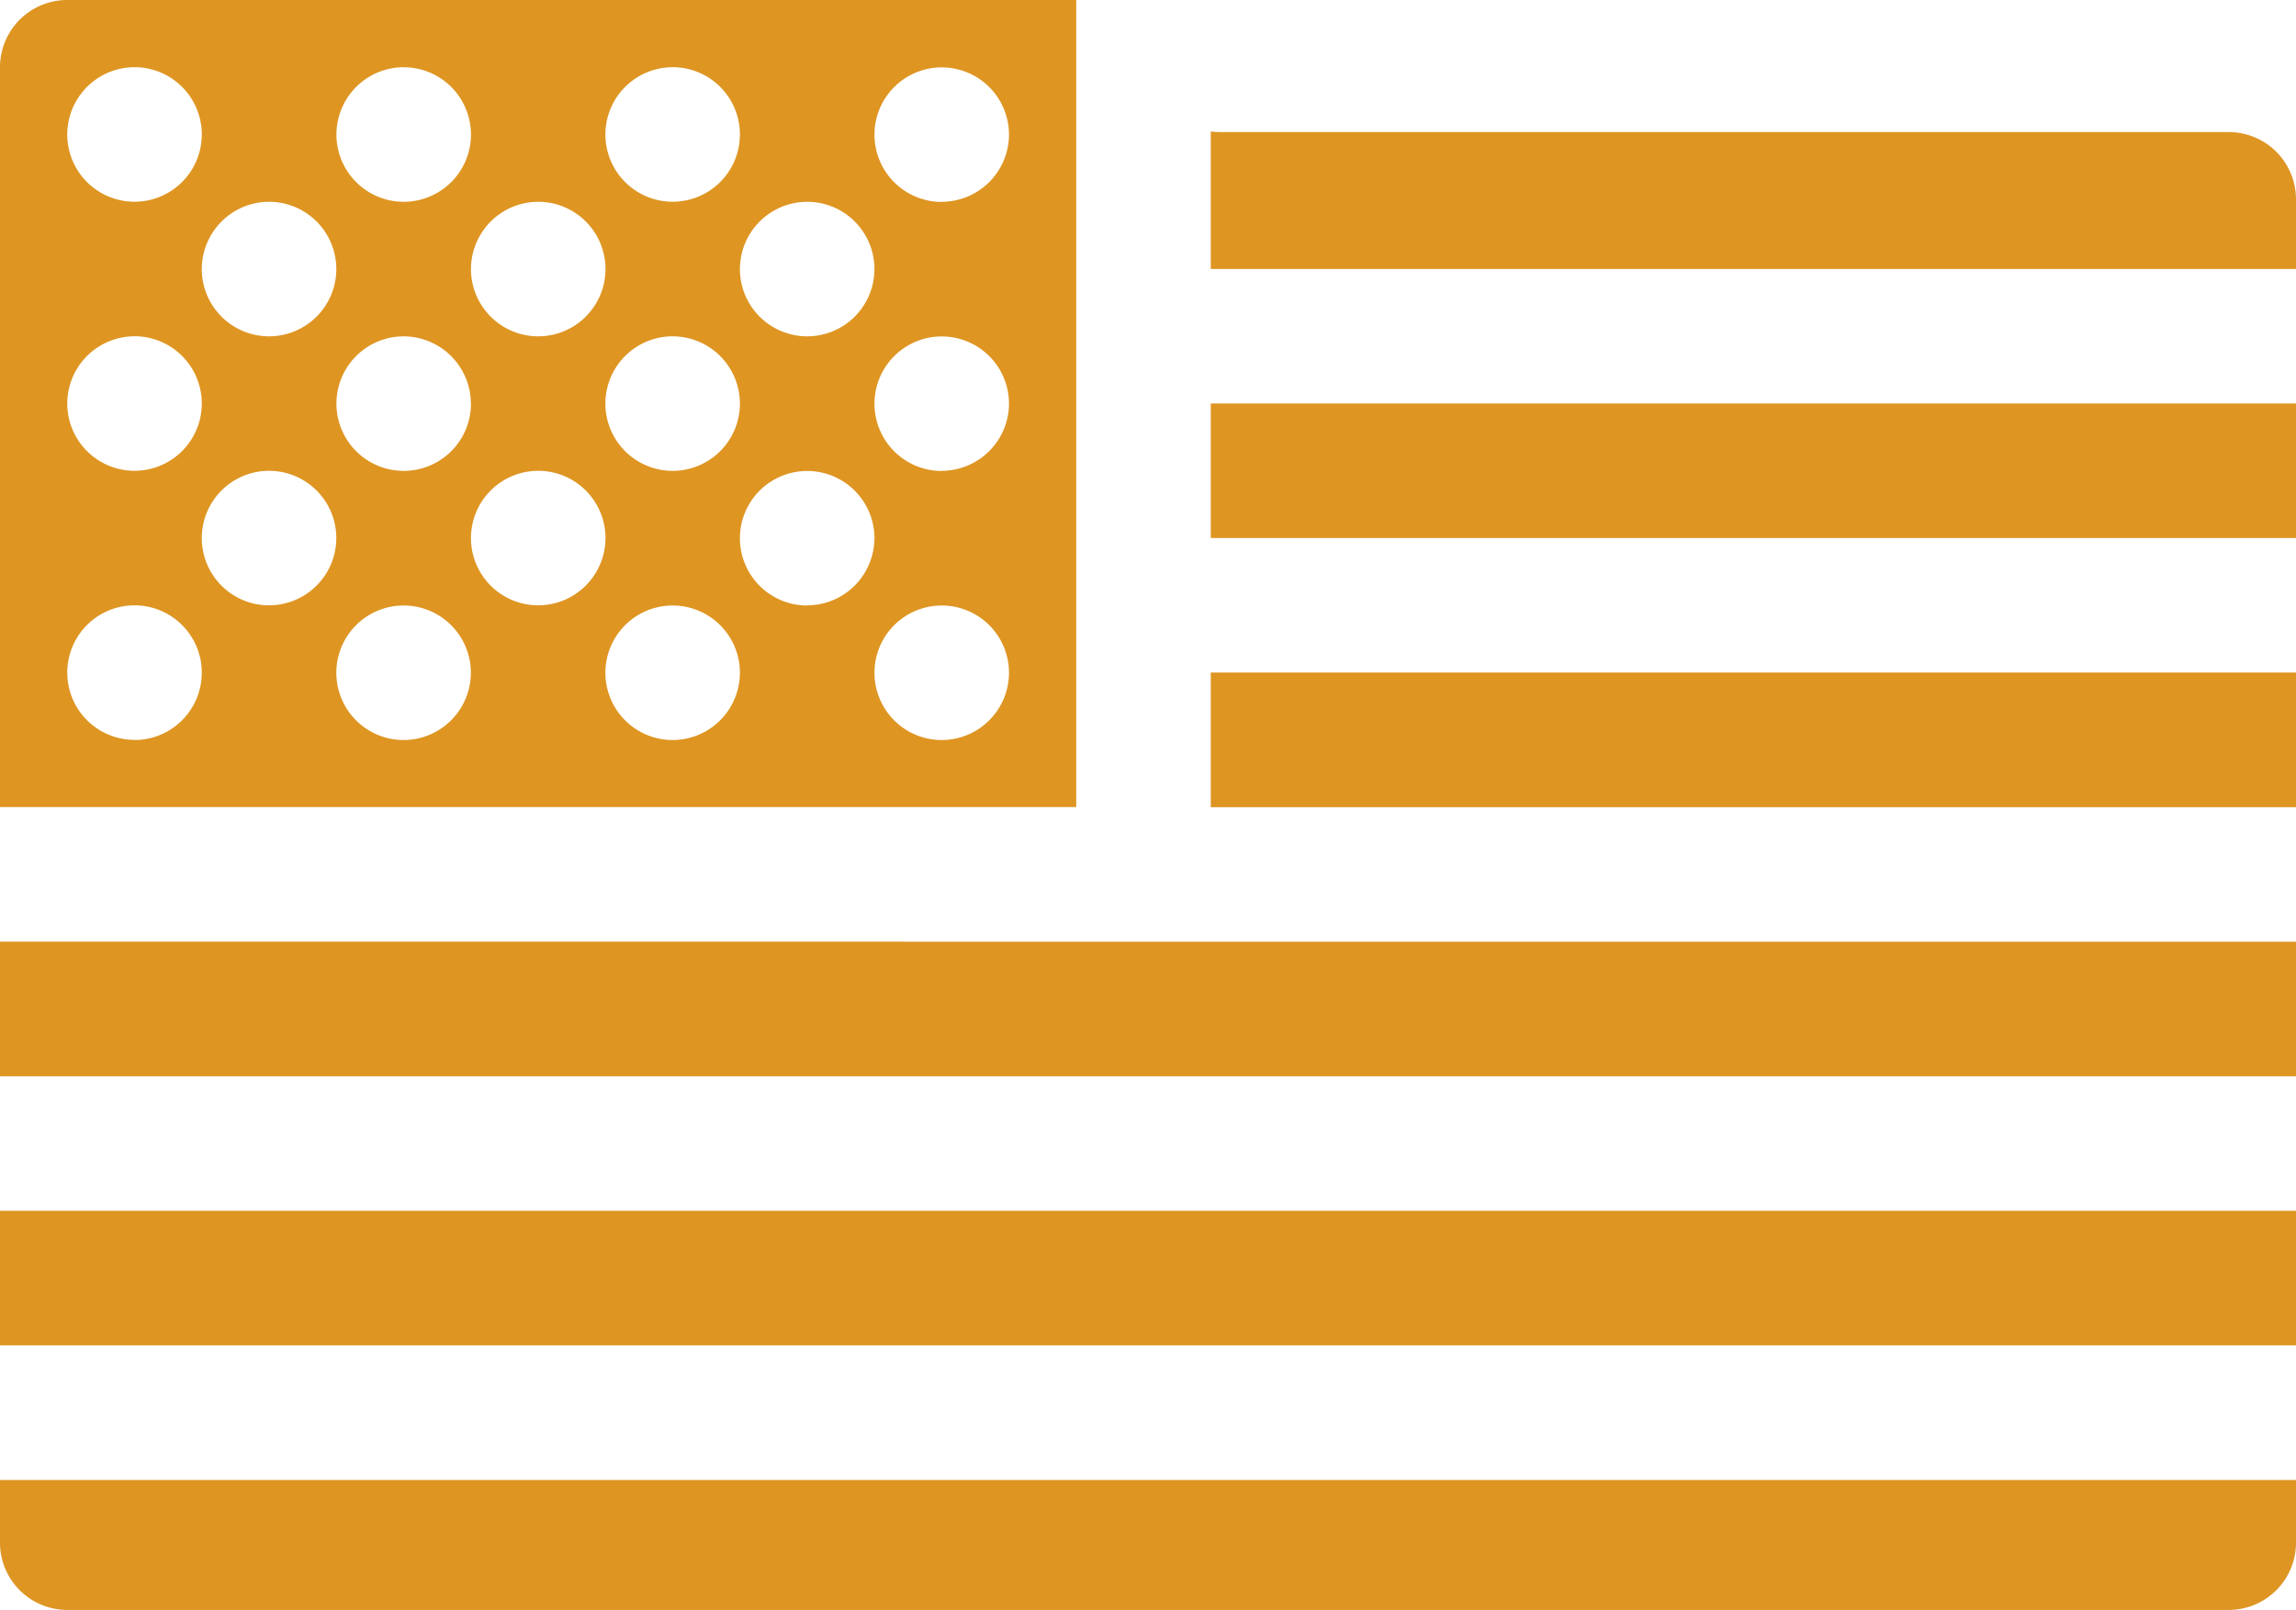 <svg xmlns="http://www.w3.org/2000/svg" width="70.387" height="49.35" viewBox="0 0 70.387 49.35">
  <g id="usa" transform="translate(0 -76.514)">
    <path id="Path_236" data-name="Path 236" d="M301.207,105.839H270.275a2.06,2.06,0,0,1-.275-.02v4.216h33.269V107.9A2.062,2.062,0,0,0,301.207,105.839Z" transform="translate(-232.882 -25.276)" fill="#de9522"/>
    <path id="Path_237" data-name="Path 237" d="M270,166.486h33.269v4.124H270Z" transform="translate(-232.882 -77.603)" fill="#de9522"/>
    <path id="Path_238" data-name="Path 238" d="M270,226.486h33.269v4.128H270Z" transform="translate(-232.882 -129.355)" fill="#de9522"/>
    <path id="Path_239" data-name="Path 239" d="M0,408.435A2.062,2.062,0,0,0,2.062,410.5H68.325a2.062,2.062,0,0,0,2.062-2.062v-1.921H0Z" transform="translate(0 -284.633)" fill="#de9522"/>
    <path id="Path_240" data-name="Path 240" d="M0,346.515H70.387v4.124H0Z" transform="translate(0 -232.883)" fill="#de9522"/>
    <path id="Path_241" data-name="Path 241" d="M27.693,286.486H0v4.128H70.387V286.49H27.77C27.744,286.49,27.719,286.487,27.693,286.486Z" transform="translate(0 -181.106)" fill="#de9522"/>
    <path id="Path_242" data-name="Path 242" d="M32.994,76.514H2.062A2.062,2.062,0,0,0,0,78.576v22.679H32.994ZM24.745,82.7a2.062,2.062,0,1,1-2.062,2.062A2.066,2.066,0,0,1,24.745,82.7Zm-2.062,6.186a2.062,2.062,0,1,1-2.062-2.062A2.066,2.066,0,0,1,22.683,88.885ZM20.621,78.574a2.062,2.062,0,1,1-2.062,2.062A2.066,2.066,0,0,1,20.621,78.574ZM16.5,82.7a2.062,2.062,0,1,1-2.062,2.062A2.066,2.066,0,0,1,16.5,82.7Zm-4.124-4.124a2.062,2.062,0,1,1-2.062,2.062A2.066,2.066,0,0,1,12.373,78.574Zm2.062,10.311a2.062,2.062,0,1,1-2.062-2.062A2.066,2.066,0,0,1,14.435,88.885ZM8.248,82.7a2.062,2.062,0,1,1-2.062,2.062A2.066,2.066,0,0,1,8.248,82.7ZM4.124,78.574a2.062,2.062,0,1,1-2.062,2.062A2.066,2.066,0,0,1,4.124,78.574Zm0,8.248a2.062,2.062,0,1,1-2.062,2.062A2.066,2.066,0,0,1,4.124,86.823Zm0,12.373a2.062,2.062,0,1,1,2.062-2.062A2.066,2.066,0,0,1,4.124,99.2Zm4.124-4.124a2.062,2.062,0,1,1,2.062-2.062A2.066,2.066,0,0,1,8.248,95.071ZM12.373,99.2a2.062,2.062,0,1,1,2.062-2.062A2.066,2.066,0,0,1,12.373,99.2ZM16.5,95.071a2.062,2.062,0,1,1,2.062-2.062A2.066,2.066,0,0,1,16.5,95.071ZM20.621,99.2a2.062,2.062,0,1,1,2.062-2.062A2.066,2.066,0,0,1,20.621,99.2Zm4.124-4.124a2.062,2.062,0,1,1,2.062-2.062A2.066,2.066,0,0,1,24.745,95.071ZM28.87,99.2a2.062,2.062,0,1,1,2.062-2.062A2.066,2.066,0,0,1,28.87,99.2Zm0-8.248a2.062,2.062,0,1,1,2.062-2.062A2.066,2.066,0,0,1,28.87,90.947Zm0-8.248a2.062,2.062,0,1,1,2.062-2.062A2.066,2.066,0,0,1,28.87,82.7Z" transform="translate(0 0)" fill="#de9522"/>
  </g>
</svg>
